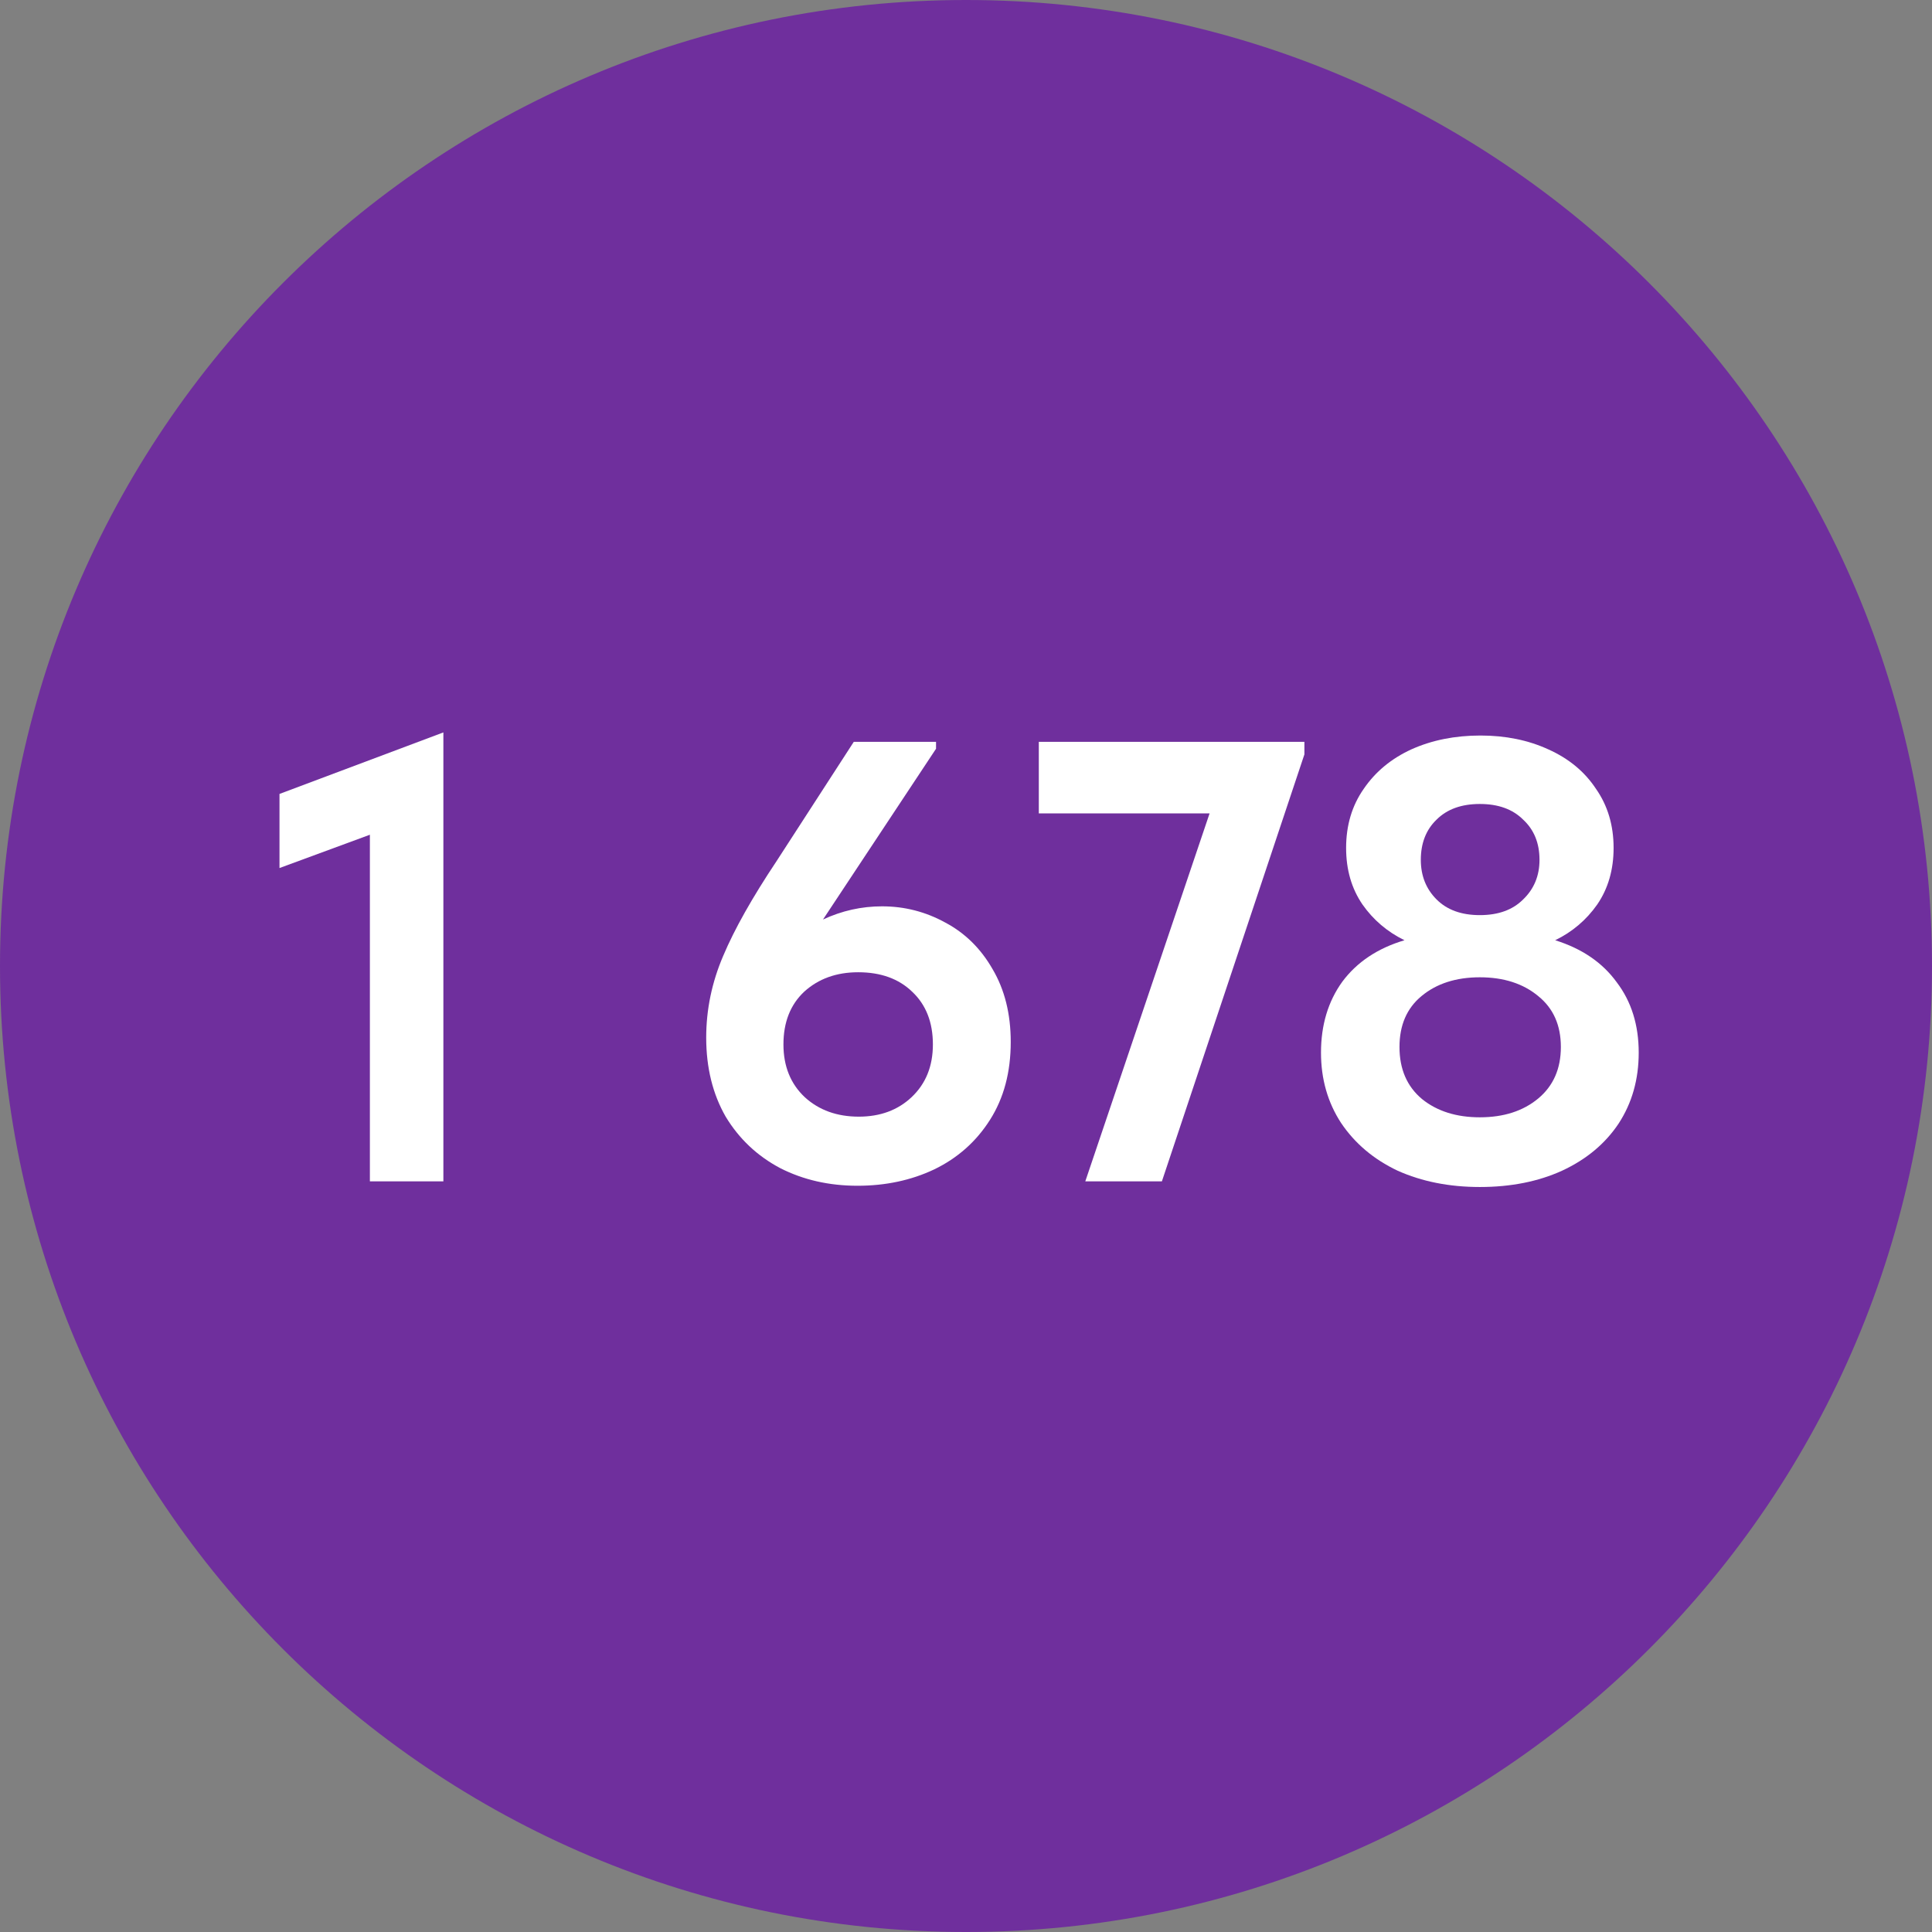 <?xml version="1.0" encoding="UTF-8"?> <svg xmlns="http://www.w3.org/2000/svg" width="51" height="51" viewBox="0 0 51 51" fill="none"><rect x="0" y="0" width="51" height="51" fill="#808080" stroke="none"/> <path d="M51 25.5C51 39.583 39.583 51 25.5 51C11.417 51 0 39.583 0 25.5C0 11.417 11.417 0 25.5 0C39.583 0 51 11.417 51 25.5Z" fill="#6F2F9D"></path> <path d="M7.378 22.914V20.958L11.704 19.334V31.185H9.764V22.035L7.378 22.914Z" fill="white"></path> <path d="M26.681 27.505C26.681 28.301 26.499 28.986 26.134 29.56C25.77 30.135 25.278 30.571 24.659 30.87C24.052 31.157 23.377 31.301 22.637 31.301C21.886 31.301 21.206 31.146 20.598 30.837C19.991 30.516 19.51 30.063 19.156 29.477C18.814 28.881 18.642 28.185 18.642 27.389C18.642 26.649 18.792 25.93 19.09 25.234C19.388 24.527 19.858 23.693 20.499 22.732L22.538 19.582H24.709V19.765L21.725 24.273C22.223 24.041 22.742 23.925 23.284 23.925C23.88 23.925 24.438 24.069 24.958 24.356C25.477 24.632 25.891 25.041 26.201 25.582C26.521 26.124 26.681 26.765 26.681 27.505ZM24.626 27.571C24.626 26.986 24.444 26.522 24.079 26.179C23.726 25.837 23.25 25.665 22.654 25.665C22.079 25.665 21.604 25.837 21.228 26.179C20.863 26.522 20.681 26.986 20.681 27.571C20.681 28.146 20.869 28.61 21.245 28.964C21.62 29.306 22.096 29.477 22.67 29.477C23.234 29.477 23.698 29.306 24.062 28.964C24.438 28.61 24.626 28.146 24.626 27.571Z" fill="white"></path> <path d="M27.422 21.472V19.582H34.433V19.914L30.671 31.185H28.649L31.93 21.472H27.422Z" fill="white"></path> <path d="M43.258 27.787C43.258 28.494 43.081 29.118 42.727 29.66C42.374 30.19 41.877 30.605 41.236 30.903C40.606 31.19 39.882 31.334 39.064 31.334C38.258 31.334 37.534 31.19 36.893 30.903C36.263 30.605 35.766 30.185 35.401 29.643C35.048 29.102 34.871 28.483 34.871 27.787C34.871 27.058 35.059 26.433 35.434 25.914C35.821 25.395 36.368 25.03 37.075 24.82C36.622 24.599 36.252 24.284 35.965 23.875C35.678 23.455 35.534 22.958 35.534 22.383C35.534 21.787 35.689 21.267 35.998 20.825C36.307 20.372 36.727 20.024 37.258 19.781C37.799 19.538 38.407 19.416 39.081 19.416C39.744 19.416 40.341 19.538 40.871 19.781C41.413 20.024 41.833 20.372 42.131 20.825C42.44 21.267 42.595 21.787 42.595 22.383C42.595 22.958 42.451 23.455 42.164 23.875C41.877 24.284 41.507 24.599 41.053 24.82C41.761 25.041 42.302 25.411 42.678 25.93C43.065 26.439 43.258 27.058 43.258 27.787ZM37.506 22.698C37.506 23.118 37.645 23.466 37.921 23.742C38.197 24.019 38.578 24.157 39.064 24.157C39.551 24.157 39.932 24.019 40.208 23.742C40.495 23.466 40.639 23.118 40.639 22.698C40.639 22.256 40.495 21.903 40.208 21.637C39.932 21.361 39.551 21.223 39.064 21.223C38.578 21.223 38.197 21.361 37.921 21.637C37.645 21.903 37.506 22.256 37.506 22.698ZM41.203 27.638C41.203 27.063 41.004 26.616 40.606 26.295C40.208 25.964 39.694 25.798 39.064 25.798C38.435 25.798 37.921 25.964 37.523 26.295C37.136 26.616 36.943 27.063 36.943 27.638C36.943 28.223 37.142 28.682 37.539 29.013C37.937 29.334 38.446 29.494 39.064 29.494C39.694 29.494 40.208 29.328 40.606 28.997C41.004 28.665 41.203 28.212 41.203 27.638Z" fill="white"></path> </svg> 